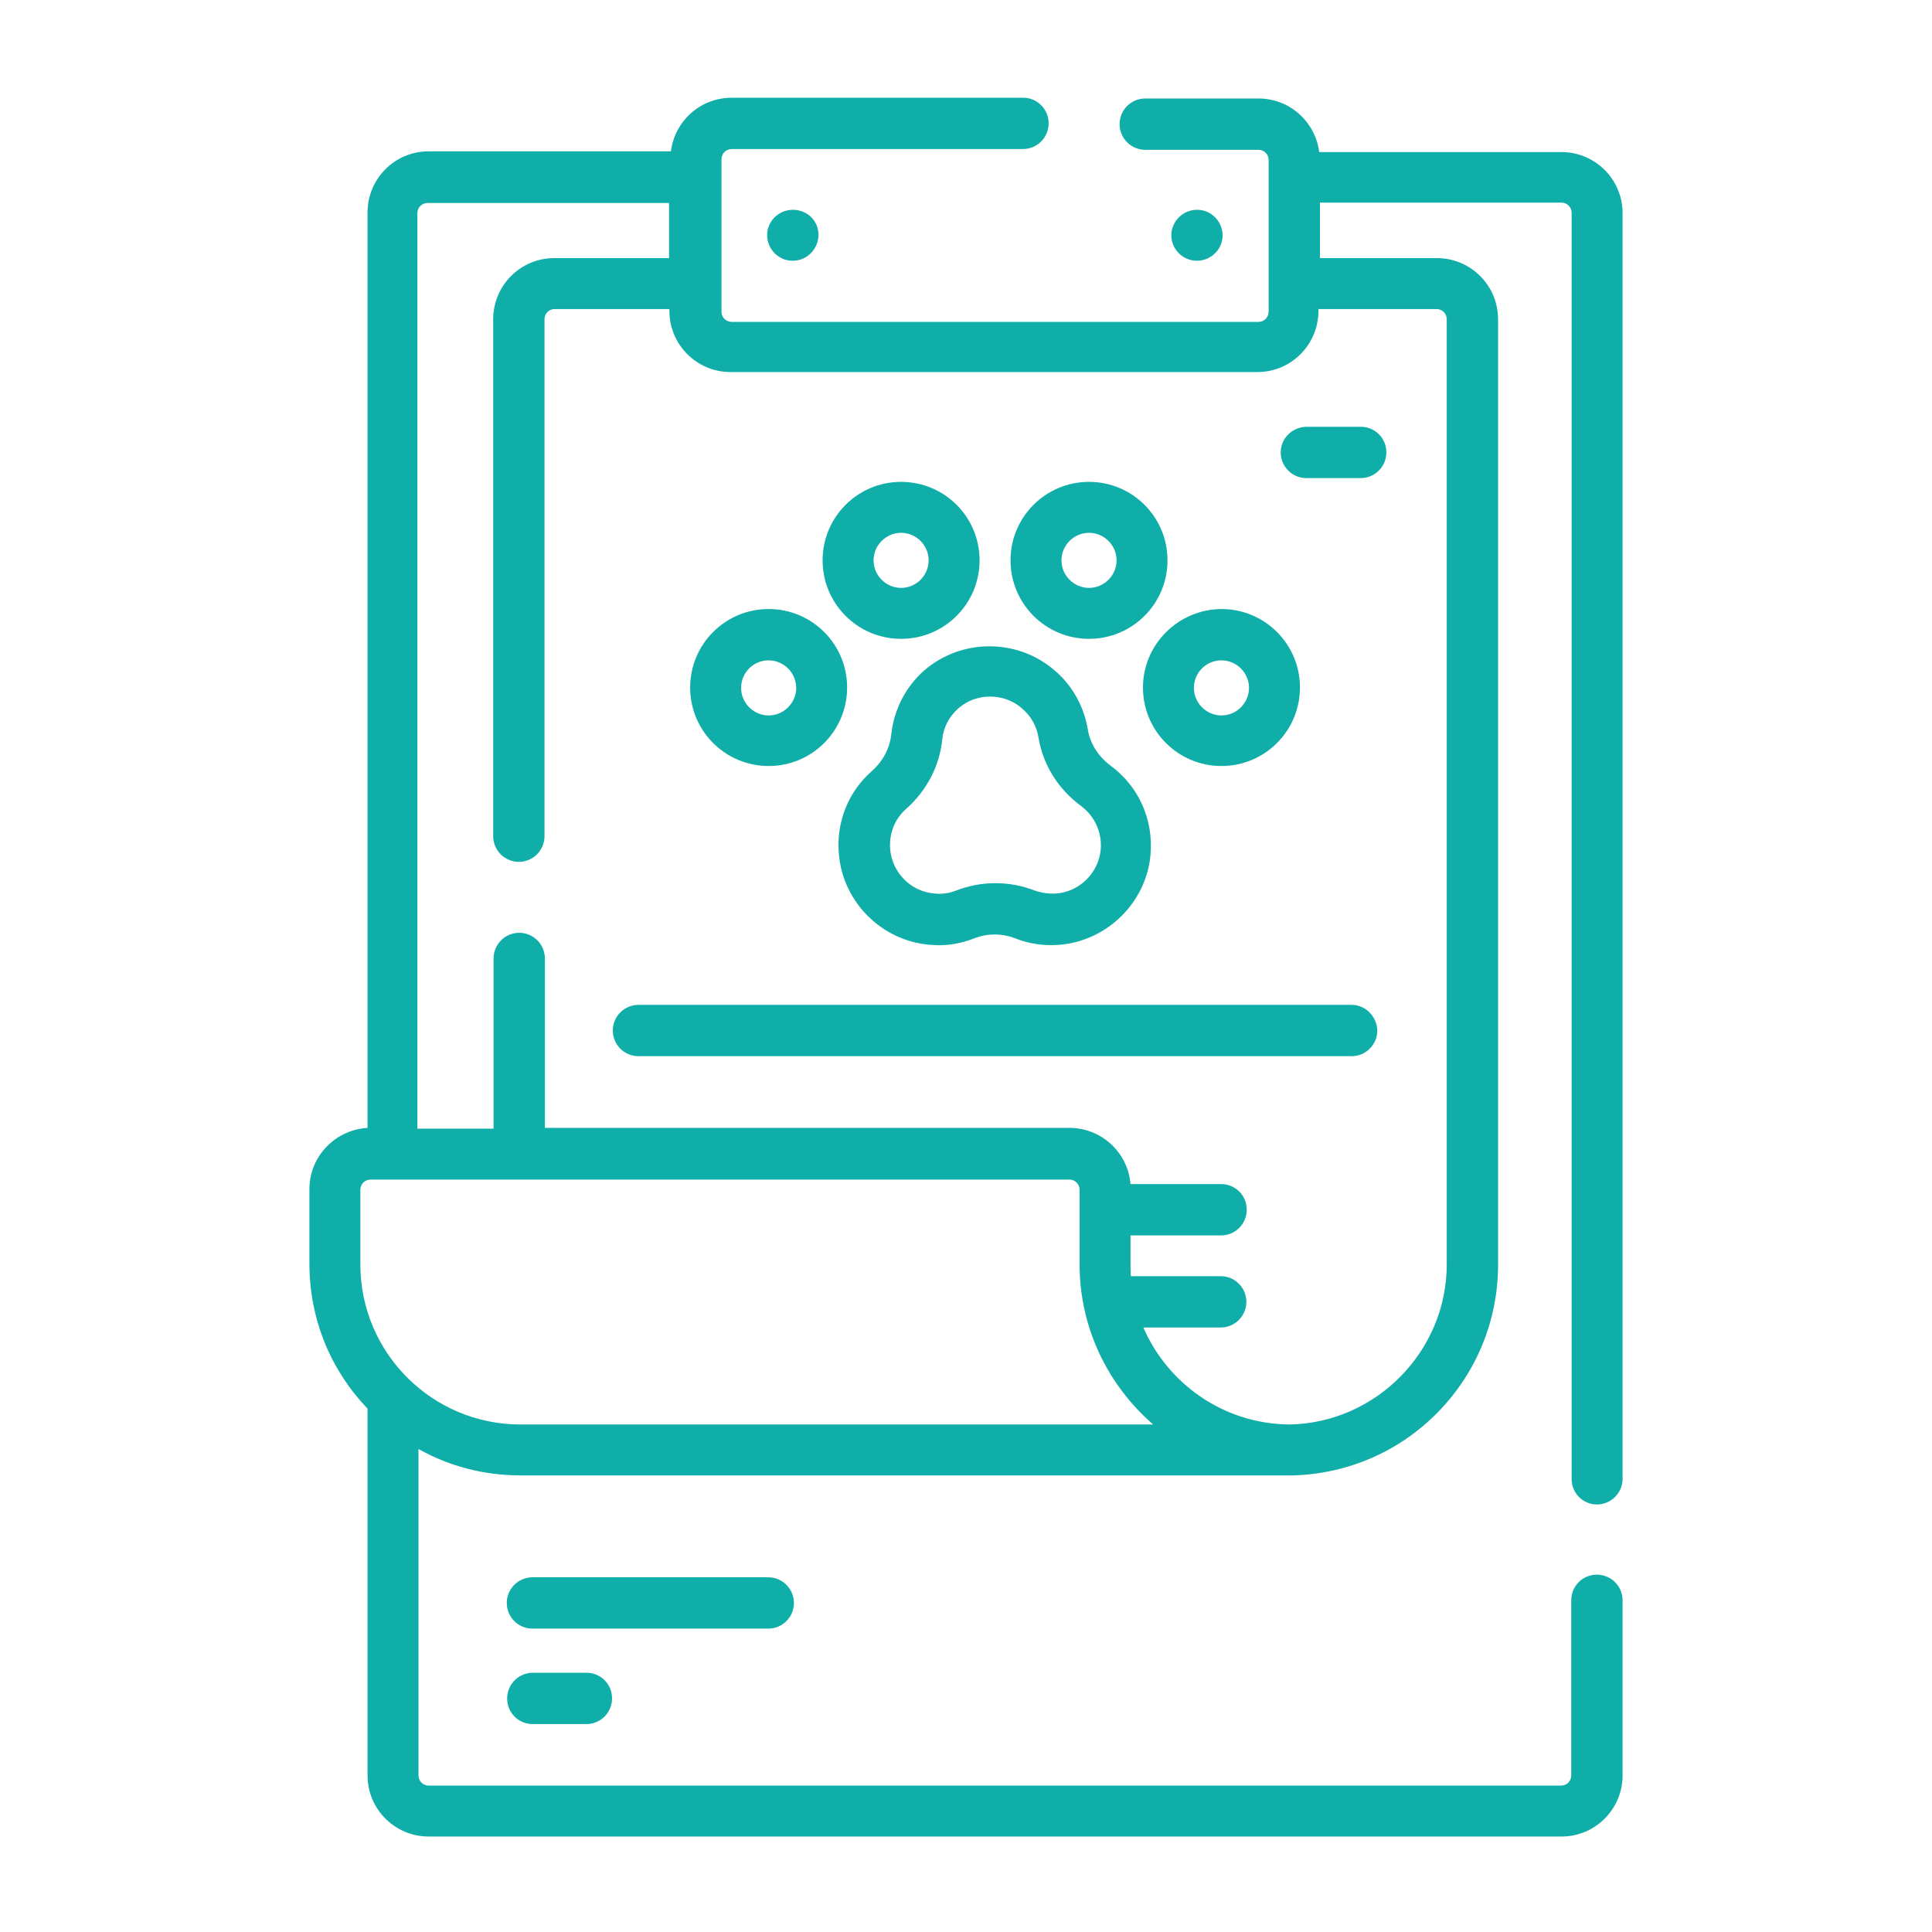 <?xml version="1.0" encoding="utf-8"?>
<!-- Generator: Adobe Illustrator 25.1.0, SVG Export Plug-In . SVG Version: 6.00 Build 0)  -->
<svg version="1.1" id="Capa_1" xmlns="http://www.w3.org/2000/svg" xmlns:xlink="http://www.w3.org/1999/xlink" x="0px" y="0px"
	 viewBox="0 0 512 512" style="enable-background:new 0 0 512 512;" xml:space="preserve">
<style type="text/css">
	.st0{fill:#10AEA8;}
</style>
<g>
	<g>
		<path class="st0" d="M423.2,398.7c3.7,0,6.8-3,6.8-6.8V56.5c0-9-7.3-16.2-16.2-16.2h-64.2c-1-8-7.8-14.2-16.1-14.2h-30
			c-3.7,0-6.8,3-6.8,6.8c0,3.7,3,6.8,6.8,6.8h30c1.5,0,2.7,1.2,2.7,2.7v40.2c0,1.5-1.2,2.7-2.7,2.7H193.9c-1.5,0-2.7-1.2-2.7-2.7
			V42.2c0-1.5,1.2-2.7,2.7-2.7h77.2c3.7,0,6.8-3,6.8-6.8s-3-6.8-6.8-6.8h-77.2c-8.3,0-15.1,6.2-16.1,14.2h-64.2
			c-9,0-16.2,7.3-16.2,16.2v242.6c-8.5,0.5-15.4,7.5-15.4,16.2v19.8c0,14.9,5.8,28.4,15.4,38.4v97.2c0,9,7.3,16.2,16.2,16.2h300.2
			c9,0,16.2-7.3,16.2-16.2v-46.4c0-3.7-3-6.8-6.8-6.8s-6.8,3-6.8,6.8v46.4c0,1.5-1.2,2.7-2.7,2.7H113.6c-1.5,0-2.7-1.2-2.7-2.7V384
			c8,4.5,17.2,7,27.1,7h204.2c0.2,0,0.5,0,0.7,0c14.5-0.5,28-6.4,38.1-16.7c10.3-10.5,16-24.4,16-39.1V84.6c0-9-7.3-16.2-16.2-16.2
			h-31V53.7h64c1.5,0,2.7,1.2,2.7,2.7V392C416.5,395.7,419.5,398.7,423.2,398.7L423.2,398.7z M137.9,377.5
			c-23.4,0-42.4-19-42.4-42.4v-19.8c0-1.5,1.2-2.7,2.7-2.7h185.2c1.5,0,2.7,1.2,2.7,2.7v19.8c0,16.9,7.6,32.1,19.5,42.4H137.9z
			 M380.7,81.9c1.5,0,2.7,1.2,2.7,2.7v250.5c0,22.9-18.6,41.9-41.5,42.4c0,0,0,0-0.1,0c-17.4-0.1-32.3-10.7-38.8-25.7h20.5
			c3.7,0,6.8-3,6.8-6.8c0-3.7-3-6.8-6.8-6.8h-23.8c-0.1-1-0.1-2.1-0.1-3.2v-7.6h24c3.7,0,6.8-3,6.8-6.8s-3-6.8-6.8-6.8h-24
			c-0.7-8.4-7.7-14.9-16.2-14.9h-139V254c0-3.7-3-6.8-6.8-6.8c-3.7,0-6.8,3-6.8,6.8v45.1h-20.2V56.5c0-1.5,1.2-2.7,2.7-2.7h64v14.6
			h-30.4c-9,0-16.2,7.3-16.2,16.2v137c0,3.7,3,6.8,6.8,6.8c3.7,0,6.8-3,6.8-6.8v-137c0-1.5,1.2-2.7,2.7-2.7h30.4v0.5
			c0,9,7.3,16.2,16.2,16.2h139.6c9,0,16.2-7.3,16.2-16.2v-0.5H380.7z"/>
		<path class="st0" d="M236.2,194.6c-0.4,3.7-2.2,7.1-5.1,9.7c-6.3,5.5-9.5,13.5-8.8,21.9c1,12.9,11.5,23.3,24.4,24.2
			c0.6,0,1.3,0.1,1.9,0.1c3.3,0,6.5-0.6,9.5-1.8c3.5-1.4,7.5-1.4,11,0c3.6,1.4,7.5,2,11.4,1.7c12.8-0.9,23.3-11.2,24.4-23.9
			c0.8-9.3-3.1-18.1-10.6-23.6c-3.2-2.4-5.4-5.8-6-9.5c-1-6.1-4.1-11.8-8.9-15.8c-9.9-8.5-24.7-8.4-34.5,0.1
			C240.1,181.9,236.9,188,236.2,194.6L236.2,194.6z M254,187.7c2.4-2.1,5.4-3.1,8.4-3.1c3,0,6,1,8.4,3.1c2.4,2,3.9,4.7,4.4,7.7
			c1.2,7.3,5.2,13.7,11.3,18.2c3.6,2.7,5.6,7,5.2,11.6c-0.6,6.2-5.7,11.2-11.9,11.6c-1.9,0.1-3.8-0.2-5.6-0.8
			c-6.7-2.6-14.1-2.6-20.8,0c-1.8,0.7-3.7,1-5.6,0.8c-6.3-0.4-11.4-5.5-11.9-11.8c-0.3-4.1,1.2-8,4.3-10.7
			c5.4-4.8,8.8-11.3,9.5-18.3C250,192.8,251.5,189.9,254,187.7L254,187.7z"/>
		<path class="st0" d="M238.8,169.3c11.5,0,20.8-9.3,20.8-20.8s-9.3-20.8-20.8-20.8c-11.5,0-20.8,9.3-20.8,20.8
			C218,160,227.3,169.3,238.8,169.3L238.8,169.3z M238.8,141.2c4,0,7.3,3.3,7.3,7.3s-3.3,7.3-7.3,7.3s-7.3-3.3-7.3-7.3
			S234.8,141.2,238.8,141.2z"/>
		<path class="st0" d="M288.6,169.3c11.5,0,20.8-9.3,20.8-20.8s-9.3-20.8-20.8-20.8c-11.5,0-20.8,9.3-20.8,20.8
			C267.8,160,277.1,169.3,288.6,169.3L288.6,169.3z M288.6,141.2c4,0,7.3,3.3,7.3,7.3s-3.3,7.3-7.3,7.3c-4,0-7.3-3.3-7.3-7.3
			S284.6,141.2,288.6,141.2z"/>
		<path class="st0" d="M203.7,203c11.5,0,20.8-9.3,20.8-20.8s-9.3-20.8-20.8-20.8c-11.5,0-20.8,9.3-20.8,20.8
			C182.9,193.7,192.2,203,203.7,203L203.7,203z M203.7,175c4,0,7.3,3.3,7.3,7.3s-3.3,7.3-7.3,7.3c-4,0-7.3-3.3-7.3-7.3
			C196.4,178.2,199.7,175,203.7,175L203.7,175z"/>
		<path class="st0" d="M302.9,182.2c0,11.5,9.3,20.8,20.8,20.8c11.5,0,20.8-9.3,20.8-20.8c0-11.5-9.3-20.8-20.8-20.8
			C312.2,161.5,302.9,170.8,302.9,182.2L302.9,182.2z M323.7,175c4,0,7.3,3.3,7.3,7.3c0,4-3.3,7.3-7.3,7.3c-4,0-7.3-3.3-7.3-7.3
			C316.4,178.2,319.7,175,323.7,175z"/>
		<path class="st0" d="M339.4,119.9c0,3.7,3,6.8,6.8,6.8h14.4c3.7,0,6.8-3,6.8-6.8s-3-6.8-6.8-6.8h-14.4
			C342.4,113.2,339.4,116.2,339.4,119.9z"/>
		<path class="st0" d="M210.1,55.6C210.1,55.6,210.1,55.6,210.1,55.6c-3.7,0-6.8,3-6.8,6.7c0,3.7,3,6.8,6.7,6.8h0.1h0
			c3.7,0,6.7-3,6.8-6.7C217,58.6,214,55.6,210.1,55.6L210.1,55.6z"/>
		<path class="st0" d="M317.2,69.1L317.2,69.1c3.7,0,6.8-3,6.8-6.7c0-3.7-3-6.8-6.7-6.8h-0.1c0,0,0,0,0,0c-3.7,0-6.7,3-6.8,6.7
			C310.4,66,313.4,69.1,317.2,69.1L317.2,69.1z"/>
		<path class="st0" d="M358.2,266.3h-189c-3.7,0-6.8,3-6.8,6.8c0,3.7,3,6.8,6.8,6.8h189c3.7,0,6.8-3,6.8-6.8
			C364.9,269.4,361.9,266.3,358.2,266.3z"/>
		<path class="st0" d="M141.2,443.3c-3.7,0-6.8,3-6.8,6.8s3,6.8,6.8,6.8h14.2c3.7,0,6.8-3,6.8-6.8s-3-6.8-6.8-6.8H141.2z"/>
		<path class="st0" d="M210.4,424.8c0-3.7-3-6.8-6.8-6.8h-62.5c-3.7,0-6.8,3-6.8,6.8c0,3.7,3,6.8,6.8,6.8h62.5
			C207.4,431.6,210.4,428.5,210.4,424.8z"/>
	</g>
</g>
</svg>

